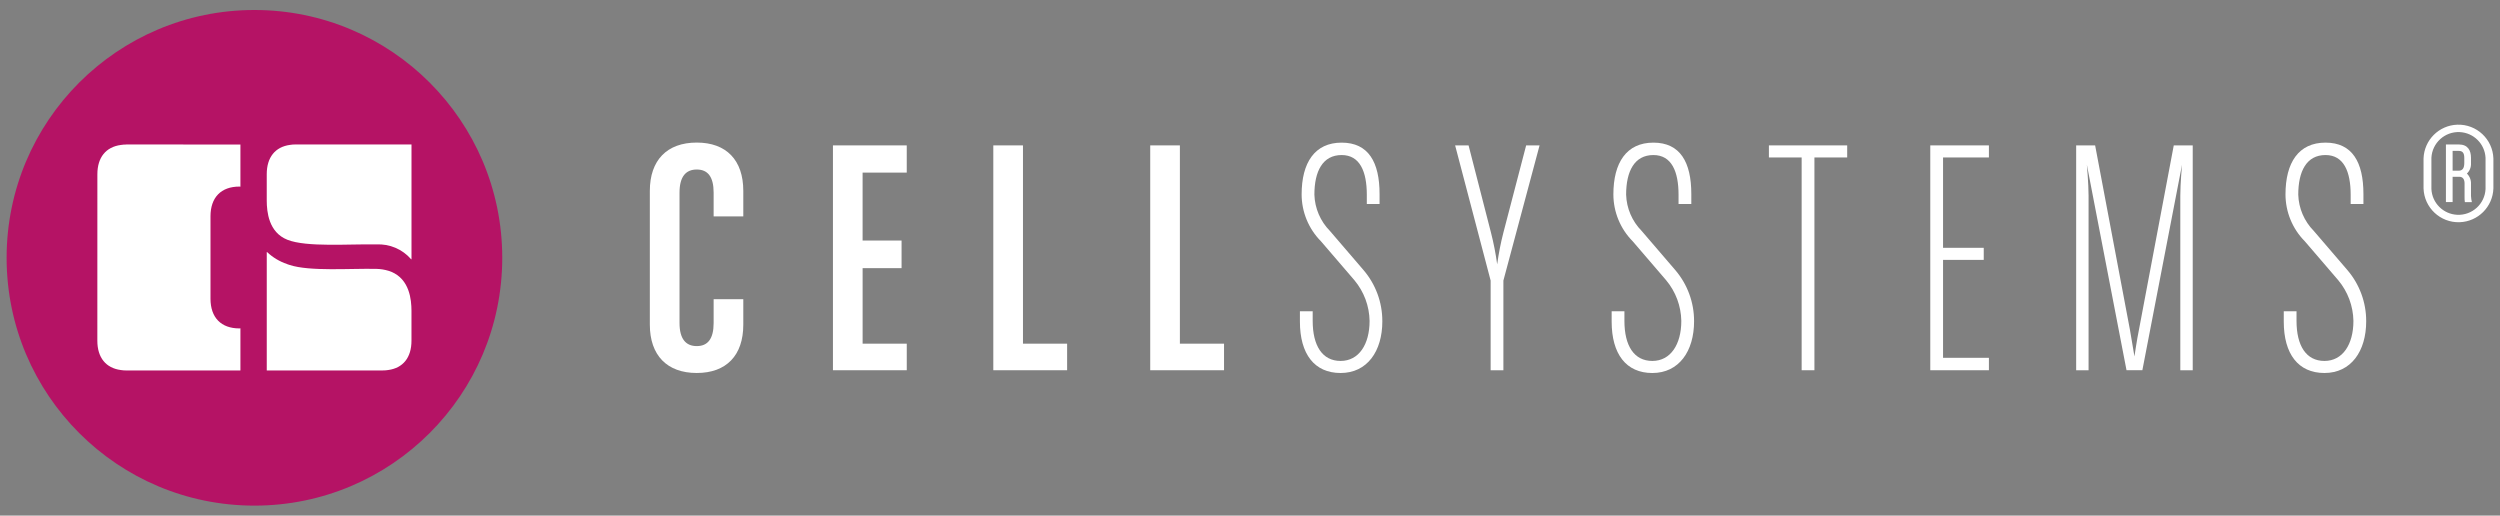 <svg width="320" height="66" viewBox="0 0 320 66" fill="none" xmlns="http://www.w3.org/2000/svg">
<rect x="0" y="0" width="320" height="66" fill="#808080" stroke="none"/>
<path d="M95.142 41.563V38.3H91.345V41.343C91.345 43.371 90.595 44.3 89.186 44.3C87.776 44.3 86.979 43.371 86.979 41.343V24.655C86.979 22.625 87.774 21.698 89.186 21.698C90.597 21.698 91.345 22.625 91.345 24.655V27.698H95.142V24.433C95.142 20.506 92.982 18.249 89.182 18.249C85.381 18.249 83.179 20.499 83.179 24.433V41.558C83.179 45.484 85.387 47.742 89.182 47.742C92.977 47.742 95.142 45.491 95.142 41.558" fill="white"/>
<path d="M116.065 47.39V43.99H110.414V34.323H115.4V30.789H110.412V22.093H116.063V18.61H106.617V47.39H116.065Z" fill="white"/>
<path d="M136.591 47.39V43.99H130.94V18.61H127.144V47.39H136.591Z" fill="white"/>
<path d="M156.676 47.39V43.99H151.025V18.61H147.229V47.39H156.676Z" fill="white"/>
<path d="M176.937 41.122C176.947 38.708 176.084 36.373 174.509 34.545L170.228 29.558C169.007 28.318 168.297 26.662 168.242 24.922C168.242 21.921 169.302 19.846 171.73 19.846C174.069 19.846 174.952 21.965 174.952 24.922V26.115H176.585V24.834C176.585 20.773 175.171 18.257 171.729 18.257C168.288 18.257 166.609 20.817 166.609 24.878C166.61 27.127 167.498 29.284 169.081 30.882L173.364 35.868C174.587 37.332 175.274 39.169 175.307 41.077C175.307 44.079 173.939 46.2 171.598 46.2C169.258 46.2 168.024 44.257 168.024 41.077V39.841H166.389V41.167C166.389 45.316 168.244 47.744 171.598 47.744C174.997 47.744 176.939 44.962 176.939 41.122" fill="white"/>
<path d="M197.065 18.61H195.347L192.433 29.777C192.089 31.114 191.824 32.47 191.639 33.837C191.453 32.47 191.188 31.114 190.846 29.777L187.977 18.61H186.256L190.802 35.914V47.39H192.434V35.915L197.065 18.61Z" fill="white"/>
<path d="M216.841 41.122C216.851 38.709 215.988 36.374 214.414 34.545L210.133 29.558C208.911 28.318 208.2 26.663 208.144 24.922C208.144 21.921 209.205 19.846 211.634 19.846C213.973 19.846 214.854 21.965 214.854 24.922V26.115H216.488V24.834C216.488 20.773 215.075 18.257 211.634 18.257C208.192 18.257 206.513 20.818 206.513 24.879C206.514 27.128 207.402 29.285 208.985 30.883L213.266 35.869C214.489 37.333 215.175 39.17 215.208 41.078C215.208 44.08 213.841 46.2 211.5 46.2C209.159 46.2 207.926 44.258 207.926 41.078V39.842H206.292V41.168C206.292 45.317 208.144 47.745 211.5 47.745C214.9 47.745 216.842 44.963 216.842 41.123" fill="white"/>
<path d="M236.44 20.155V18.61H226.42V20.155H230.611V47.39H232.246V20.155H236.44Z" fill="white"/>
<path d="M254.58 47.39V45.8H248.71V33.265H253.918V31.72H248.71V20.155H254.58V18.61H247.076V47.39H254.58Z" fill="white"/>
<path d="M280.669 47.39V18.61H278.242L273.782 42.225C273.517 43.507 273.209 45.625 273.209 45.625C273.209 45.625 272.856 43.466 272.635 42.225L268.177 18.61H265.749V47.39H267.337V25.055C267.337 23.509 267.118 21.081 267.118 21.081L272.194 47.388H274.223L279.3 21.081C279.3 21.081 279.079 23.465 279.079 25.055V47.39H280.669Z" fill="white"/>
<path d="M302.872 41.121C302.882 38.708 302.019 36.373 300.444 34.544L296.163 29.556C294.942 28.317 294.232 26.661 294.177 24.922C294.177 21.92 295.236 19.845 297.664 19.845C300.003 19.845 300.885 21.964 300.885 24.922V26.114H302.519V24.833C302.519 20.772 301.106 18.256 297.664 18.256C294.221 18.256 292.543 20.817 292.543 24.878C292.544 27.127 293.432 29.284 295.014 30.882L299.295 35.868C300.519 37.331 301.204 39.169 301.238 41.077C301.238 44.079 299.87 46.2 297.529 46.2C295.188 46.2 293.955 44.257 293.955 41.077V39.841H292.322V41.167C292.322 45.316 294.177 47.743 297.53 47.743C300.93 47.743 302.873 44.962 302.873 41.122" fill="white"/>
<path d="M319.155 24.12V20.282C319.073 17.814 317.005 15.878 314.536 15.96C312.182 16.037 310.292 17.928 310.213 20.282V24.12C310.295 26.589 312.363 28.525 314.832 28.443C317.187 28.365 319.077 26.474 319.155 24.12ZM318.15 24.194C318.058 26.108 316.433 27.585 314.52 27.494C312.733 27.409 311.305 25.981 311.22 24.194V20.208C311.311 18.294 312.936 16.816 314.849 16.908C316.636 16.993 318.064 18.421 318.15 20.208V24.194ZM316.398 25.871C316.339 25.613 316.301 25.349 316.287 25.085V23.557C316.314 23.056 316.124 22.568 315.764 22.217C316.121 21.88 316.311 21.402 316.287 20.913V20.205C316.287 19.236 315.876 18.49 314.716 18.49H313.078V25.867H313.935V22.628H314.791C315.281 22.628 315.463 23 315.463 23.484V25.199C315.457 25.423 315.469 25.647 315.5 25.869L316.398 25.871ZM315.429 20.877C315.429 21.512 315.204 21.847 314.72 21.847H313.935V19.314H314.72C315.204 19.314 315.429 19.574 315.429 20.207V20.877Z" fill="white"/>
<path d="M47.368 50.715H47.374" stroke="#9F0026" stroke-width="1.741"/>
<path d="M32.566 64.72C50.085 64.721 64.287 50.52 64.288 33.001C64.289 15.482 50.087 1.281 32.568 1.28C15.05 1.279 0.848 15.48 0.847 32.999V33.001C0.847 50.52 15.048 64.72 32.566 64.72Z" fill="#B51365"/>
<path d="M12.46 43.614C12.46 45.779 13.557 47.11 15.462 47.365C15.691 47.402 15.922 47.42 16.154 47.419H30.774V42.027C30.727 42.027 30.686 42.037 30.639 42.037C28.301 42.037 26.943 40.651 26.943 38.233V27.687C26.943 25.268 28.301 23.882 30.639 23.882C30.686 23.882 30.727 23.892 30.774 23.893V18.501L16.148 18.491L16.158 18.501C15.927 18.5 15.695 18.517 15.466 18.555C13.561 18.81 12.464 20.14 12.464 22.305L12.46 43.614Z" fill="white"/>
<path d="M52.672 33.185V18.492H37.805C37.576 18.491 37.345 18.509 37.118 18.546C35.229 18.801 34.143 20.131 34.143 22.298V25.694C34.152 27.098 34.378 29.734 36.786 30.69C39.254 31.672 44.726 31.212 48.164 31.286C49.864 31.194 51.511 31.896 52.624 33.185H52.672Z" fill="white"/>
<path d="M50.084 34.788C50.005 34.757 49.925 34.726 49.841 34.698L49.743 34.667C49.231 34.51 48.7 34.426 48.165 34.416C44.849 34.344 39.649 34.764 37.073 33.915L36.975 33.883C36.913 33.862 36.846 33.843 36.788 33.821C36.769 33.813 36.752 33.803 36.733 33.794C35.785 33.474 34.917 32.953 34.188 32.266H34.145V47.416H49.006C49.236 47.417 49.467 47.399 49.694 47.362C51.583 47.106 52.669 45.776 52.669 43.61V39.757C52.66 38.364 52.435 35.762 50.081 34.786" fill="white"/>
</svg>
